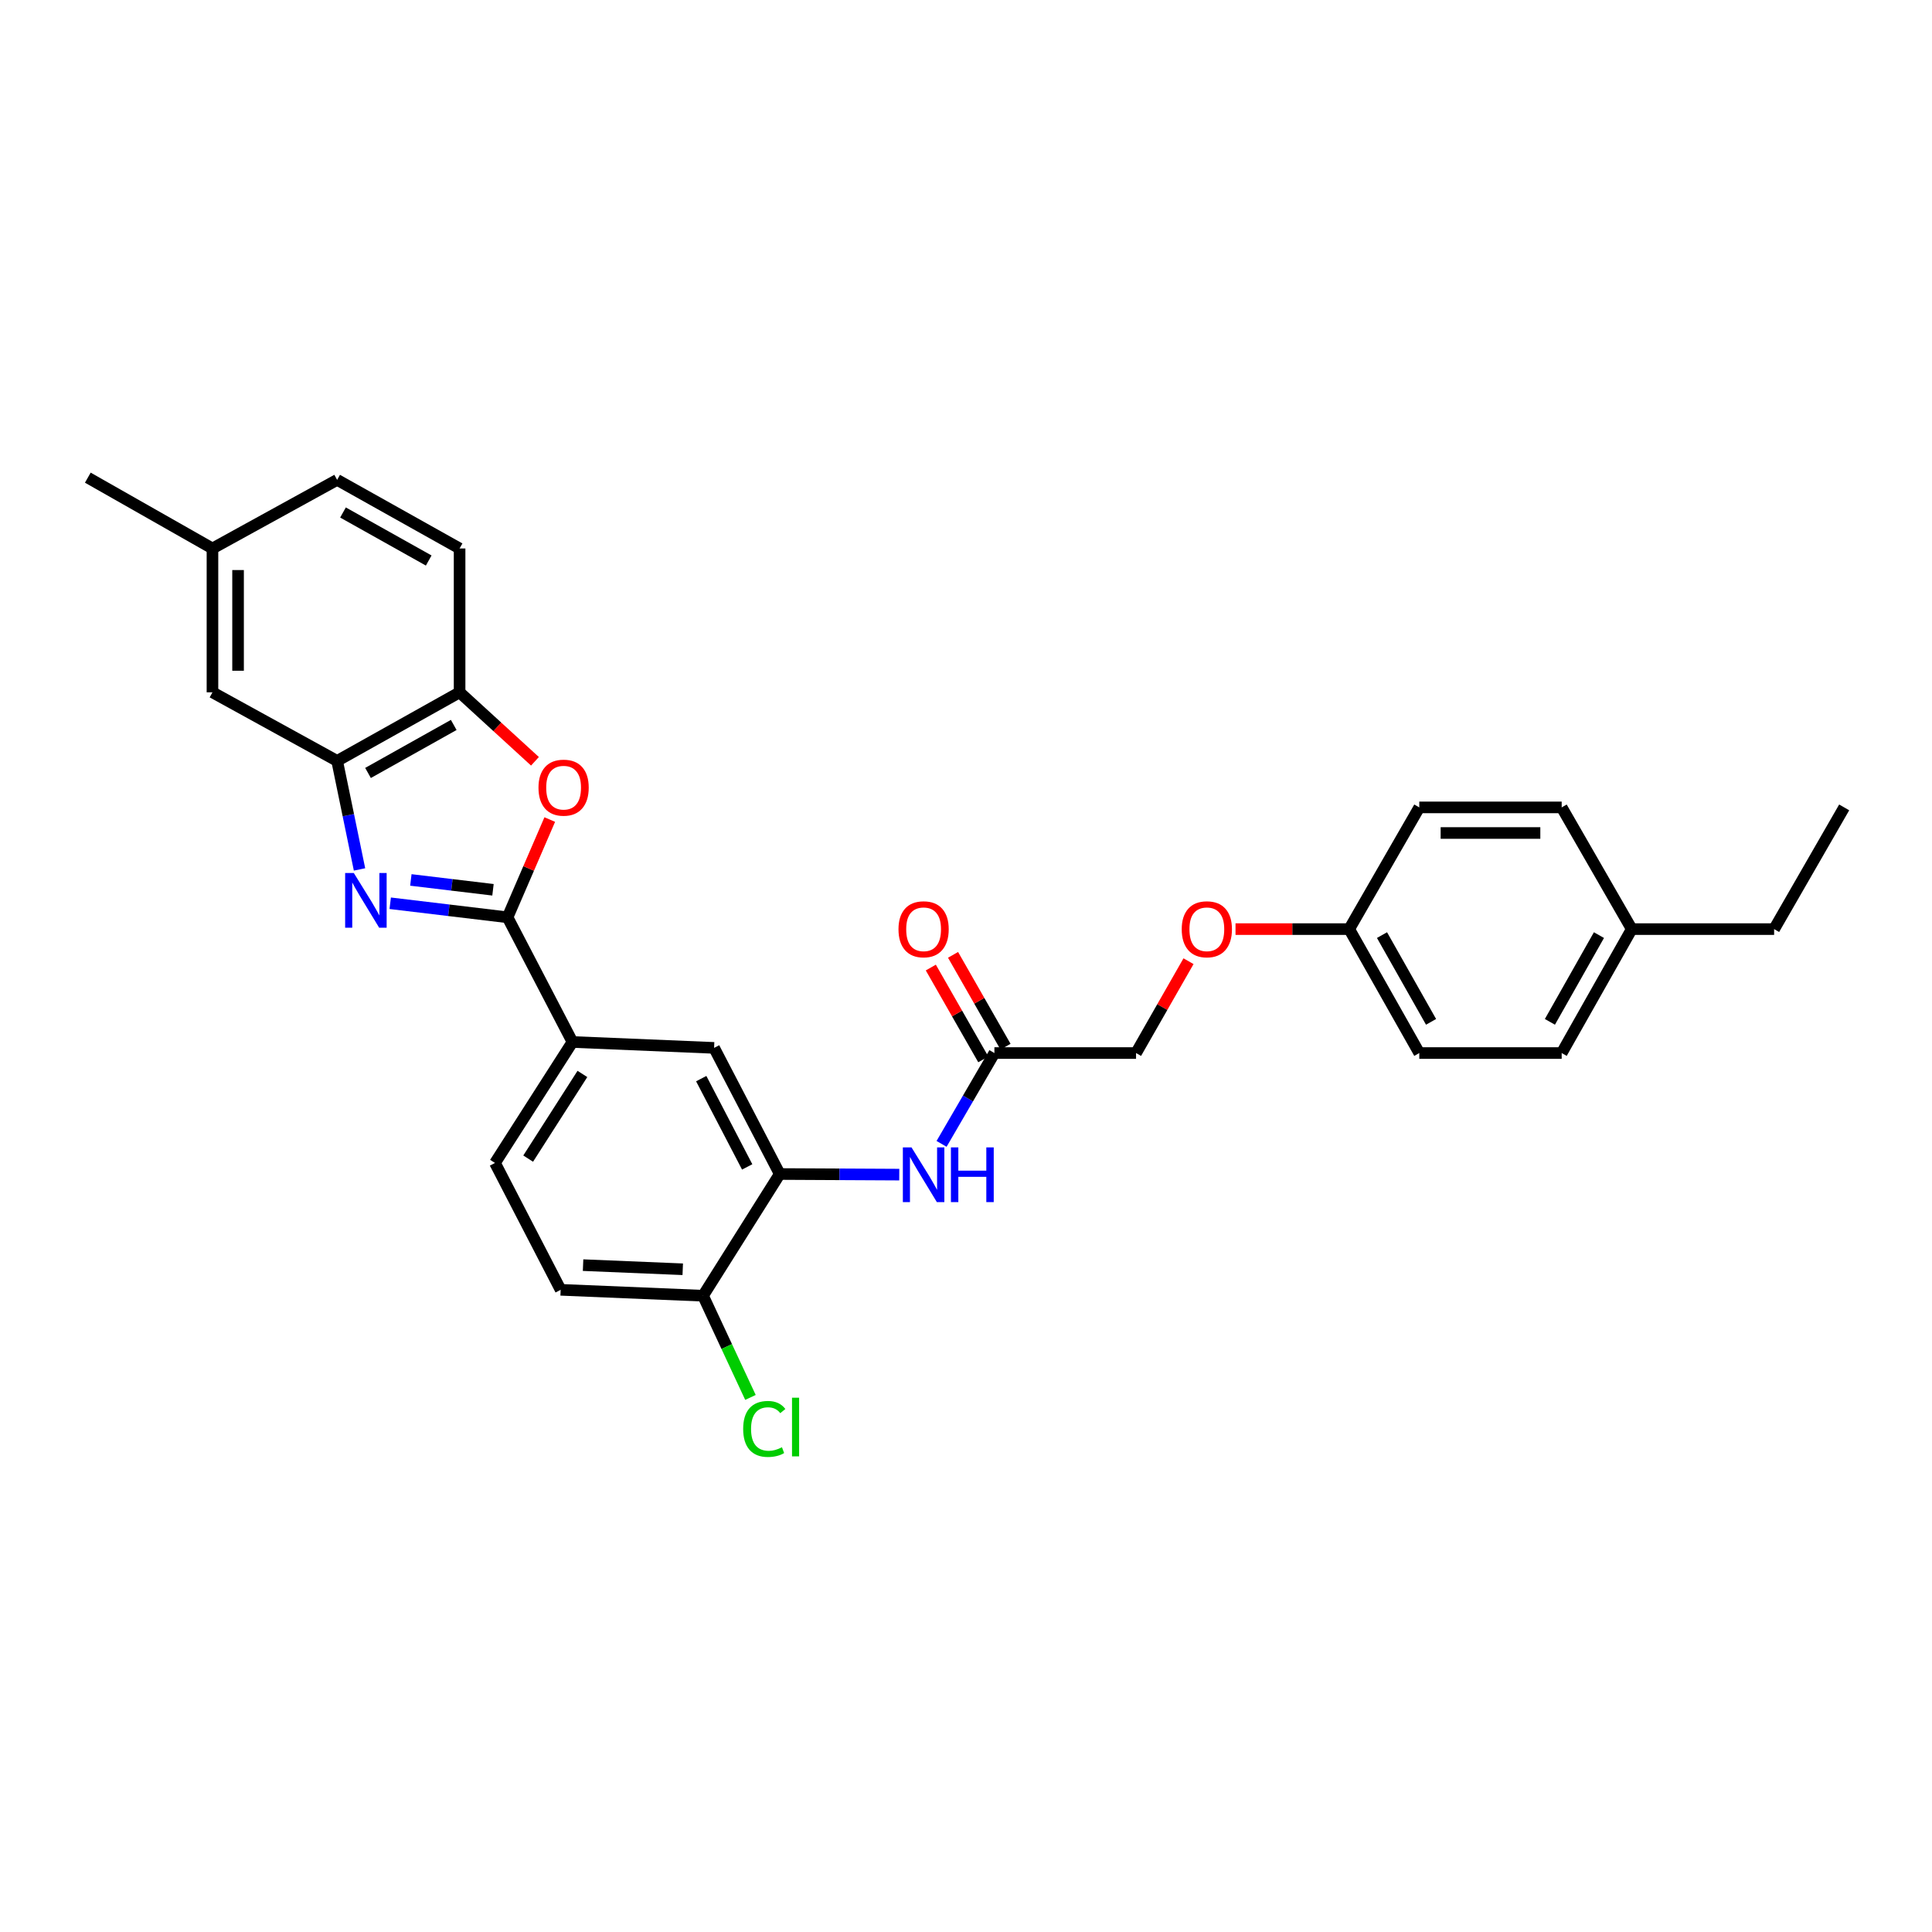 <?xml version='1.0' encoding='iso-8859-1'?>
<svg version='1.1' baseProfile='full'
              xmlns='http://www.w3.org/2000/svg'
                      xmlns:rdkit='http://www.rdkit.org/xml'
                      xmlns:xlink='http://www.w3.org/1999/xlink'
                  xml:space='preserve'
width='1000px' height='1000px' viewBox='0 0 1000 1000'>
<!-- END OF HEADER -->
<rect style='opacity:1.0;fill:#FFFFFF;stroke:none' width='1000' height='1000' x='0' y='0'> </rect>
<path class='bond-0' d='M 201.973,467.523 L 232.337,471.16' style='fill:none;fill-rule:evenodd;stroke:#0000FF;stroke-width:6px;stroke-linecap:butt;stroke-linejoin:miter;stroke-opacity:1' />
<path class='bond-0' d='M 232.337,471.16 L 262.701,474.798' style='fill:none;fill-rule:evenodd;stroke:#000000;stroke-width:6px;stroke-linecap:butt;stroke-linejoin:miter;stroke-opacity:1' />
<path class='bond-0' d='M 212.658,455.457 L 233.913,458.004' style='fill:none;fill-rule:evenodd;stroke:#0000FF;stroke-width:6px;stroke-linecap:butt;stroke-linejoin:miter;stroke-opacity:1' />
<path class='bond-0' d='M 233.913,458.004 L 255.168,460.55' style='fill:none;fill-rule:evenodd;stroke:#000000;stroke-width:6px;stroke-linecap:butt;stroke-linejoin:miter;stroke-opacity:1' />
<path class='bond-2' d='M 186.087,450.013 L 180.295,421.928' style='fill:none;fill-rule:evenodd;stroke:#0000FF;stroke-width:6px;stroke-linecap:butt;stroke-linejoin:miter;stroke-opacity:1' />
<path class='bond-2' d='M 180.295,421.928 L 174.502,393.843' style='fill:none;fill-rule:evenodd;stroke:#000000;stroke-width:6px;stroke-linecap:butt;stroke-linejoin:miter;stroke-opacity:1' />
<path class='bond-1' d='M 262.701,474.798 L 273.628,449.498' style='fill:none;fill-rule:evenodd;stroke:#000000;stroke-width:6px;stroke-linecap:butt;stroke-linejoin:miter;stroke-opacity:1' />
<path class='bond-1' d='M 273.628,449.498 L 284.555,424.198' style='fill:none;fill-rule:evenodd;stroke:#FF0000;stroke-width:6px;stroke-linecap:butt;stroke-linejoin:miter;stroke-opacity:1' />
<path class='bond-5' d='M 262.701,474.798 L 296.306,539.329' style='fill:none;fill-rule:evenodd;stroke:#000000;stroke-width:6px;stroke-linecap:butt;stroke-linejoin:miter;stroke-opacity:1' />
<path class='bond-29' d='M 276.896,394.043 L 257.39,376.194' style='fill:none;fill-rule:evenodd;stroke:#FF0000;stroke-width:6px;stroke-linecap:butt;stroke-linejoin:miter;stroke-opacity:1' />
<path class='bond-29' d='M 257.39,376.194 L 237.885,358.345' style='fill:none;fill-rule:evenodd;stroke:#000000;stroke-width:6px;stroke-linecap:butt;stroke-linejoin:miter;stroke-opacity:1' />
<path class='bond-3' d='M 174.502,393.843 L 237.885,358.345' style='fill:none;fill-rule:evenodd;stroke:#000000;stroke-width:6px;stroke-linecap:butt;stroke-linejoin:miter;stroke-opacity:1' />
<path class='bond-3' d='M 190.484,400.079 L 234.852,375.231' style='fill:none;fill-rule:evenodd;stroke:#000000;stroke-width:6px;stroke-linecap:butt;stroke-linejoin:miter;stroke-opacity:1' />
<path class='bond-10' d='M 174.502,393.843 L 109.971,358.345' style='fill:none;fill-rule:evenodd;stroke:#000000;stroke-width:6px;stroke-linecap:butt;stroke-linejoin:miter;stroke-opacity:1' />
<path class='bond-13' d='M 237.885,358.345 L 237.885,283.891' style='fill:none;fill-rule:evenodd;stroke:#000000;stroke-width:6px;stroke-linecap:butt;stroke-linejoin:miter;stroke-opacity:1' />
<path class='bond-4' d='M 403.593,607.666 L 369.612,542.384' style='fill:none;fill-rule:evenodd;stroke:#000000;stroke-width:6px;stroke-linecap:butt;stroke-linejoin:miter;stroke-opacity:1' />
<path class='bond-4' d='M 386.742,603.992 L 362.956,558.294' style='fill:none;fill-rule:evenodd;stroke:#000000;stroke-width:6px;stroke-linecap:butt;stroke-linejoin:miter;stroke-opacity:1' />
<path class='bond-6' d='M 403.593,607.666 L 434.523,607.825' style='fill:none;fill-rule:evenodd;stroke:#000000;stroke-width:6px;stroke-linecap:butt;stroke-linejoin:miter;stroke-opacity:1' />
<path class='bond-6' d='M 434.523,607.825 L 465.454,607.984' style='fill:none;fill-rule:evenodd;stroke:#0000FF;stroke-width:6px;stroke-linecap:butt;stroke-linejoin:miter;stroke-opacity:1' />
<path class='bond-31' d='M 403.593,607.666 L 363.893,670.666' style='fill:none;fill-rule:evenodd;stroke:#000000;stroke-width:6px;stroke-linecap:butt;stroke-linejoin:miter;stroke-opacity:1' />
<path class='bond-7' d='M 296.306,539.329 L 369.612,542.384' style='fill:none;fill-rule:evenodd;stroke:#000000;stroke-width:6px;stroke-linecap:butt;stroke-linejoin:miter;stroke-opacity:1' />
<path class='bond-11' d='M 296.306,539.329 L 256.208,601.946' style='fill:none;fill-rule:evenodd;stroke:#000000;stroke-width:6px;stroke-linecap:butt;stroke-linejoin:miter;stroke-opacity:1' />
<path class='bond-11' d='M 301.45,555.867 L 273.382,599.699' style='fill:none;fill-rule:evenodd;stroke:#000000;stroke-width:6px;stroke-linecap:butt;stroke-linejoin:miter;stroke-opacity:1' />
<path class='bond-8' d='M 487.353,592.067 L 501.027,568.561' style='fill:none;fill-rule:evenodd;stroke:#0000FF;stroke-width:6px;stroke-linecap:butt;stroke-linejoin:miter;stroke-opacity:1' />
<path class='bond-8' d='M 501.027,568.561 L 514.701,545.056' style='fill:none;fill-rule:evenodd;stroke:#000000;stroke-width:6px;stroke-linecap:butt;stroke-linejoin:miter;stroke-opacity:1' />
<path class='bond-12' d='M 520.454,541.77 L 506.874,517.999' style='fill:none;fill-rule:evenodd;stroke:#000000;stroke-width:6px;stroke-linecap:butt;stroke-linejoin:miter;stroke-opacity:1' />
<path class='bond-12' d='M 506.874,517.999 L 493.295,494.228' style='fill:none;fill-rule:evenodd;stroke:#FF0000;stroke-width:6px;stroke-linecap:butt;stroke-linejoin:miter;stroke-opacity:1' />
<path class='bond-12' d='M 508.948,548.342 L 495.369,524.572' style='fill:none;fill-rule:evenodd;stroke:#000000;stroke-width:6px;stroke-linecap:butt;stroke-linejoin:miter;stroke-opacity:1' />
<path class='bond-12' d='M 495.369,524.572 L 481.789,500.801' style='fill:none;fill-rule:evenodd;stroke:#FF0000;stroke-width:6px;stroke-linecap:butt;stroke-linejoin:miter;stroke-opacity:1' />
<path class='bond-16' d='M 514.701,545.056 L 588.015,545.056' style='fill:none;fill-rule:evenodd;stroke:#000000;stroke-width:6px;stroke-linecap:butt;stroke-linejoin:miter;stroke-opacity:1' />
<path class='bond-9' d='M 363.893,670.666 L 290.196,667.611' style='fill:none;fill-rule:evenodd;stroke:#000000;stroke-width:6px;stroke-linecap:butt;stroke-linejoin:miter;stroke-opacity:1' />
<path class='bond-9' d='M 353.387,656.968 L 301.799,654.83' style='fill:none;fill-rule:evenodd;stroke:#000000;stroke-width:6px;stroke-linecap:butt;stroke-linejoin:miter;stroke-opacity:1' />
<path class='bond-19' d='M 363.893,670.666 L 376.163,696.983' style='fill:none;fill-rule:evenodd;stroke:#000000;stroke-width:6px;stroke-linecap:butt;stroke-linejoin:miter;stroke-opacity:1' />
<path class='bond-19' d='M 376.163,696.983 L 388.434,723.3' style='fill:none;fill-rule:evenodd;stroke:#00CC00;stroke-width:6px;stroke-linecap:butt;stroke-linejoin:miter;stroke-opacity:1' />
<path class='bond-18' d='M 109.971,358.345 L 109.971,283.891' style='fill:none;fill-rule:evenodd;stroke:#000000;stroke-width:6px;stroke-linecap:butt;stroke-linejoin:miter;stroke-opacity:1' />
<path class='bond-18' d='M 123.222,347.177 L 123.222,295.059' style='fill:none;fill-rule:evenodd;stroke:#000000;stroke-width:6px;stroke-linecap:butt;stroke-linejoin:miter;stroke-opacity:1' />
<path class='bond-14' d='M 256.208,601.946 L 290.196,667.611' style='fill:none;fill-rule:evenodd;stroke:#000000;stroke-width:6px;stroke-linecap:butt;stroke-linejoin:miter;stroke-opacity:1' />
<path class='bond-30' d='M 237.885,283.891 L 174.502,248.379' style='fill:none;fill-rule:evenodd;stroke:#000000;stroke-width:6px;stroke-linecap:butt;stroke-linejoin:miter;stroke-opacity:1' />
<path class='bond-30' d='M 221.901,290.124 L 177.533,265.266' style='fill:none;fill-rule:evenodd;stroke:#000000;stroke-width:6px;stroke-linecap:butt;stroke-linejoin:miter;stroke-opacity:1' />
<path class='bond-15' d='M 615.173,497.515 L 601.594,521.285' style='fill:none;fill-rule:evenodd;stroke:#FF0000;stroke-width:6px;stroke-linecap:butt;stroke-linejoin:miter;stroke-opacity:1' />
<path class='bond-15' d='M 601.594,521.285 L 588.015,545.056' style='fill:none;fill-rule:evenodd;stroke:#000000;stroke-width:6px;stroke-linecap:butt;stroke-linejoin:miter;stroke-opacity:1' />
<path class='bond-17' d='M 639.502,480.908 L 668.926,480.908' style='fill:none;fill-rule:evenodd;stroke:#FF0000;stroke-width:6px;stroke-linecap:butt;stroke-linejoin:miter;stroke-opacity:1' />
<path class='bond-17' d='M 668.926,480.908 L 698.349,480.908' style='fill:none;fill-rule:evenodd;stroke:#000000;stroke-width:6px;stroke-linecap:butt;stroke-linejoin:miter;stroke-opacity:1' />
<path class='bond-22' d='M 698.349,480.908 L 734.62,417.908' style='fill:none;fill-rule:evenodd;stroke:#000000;stroke-width:6px;stroke-linecap:butt;stroke-linejoin:miter;stroke-opacity:1' />
<path class='bond-23' d='M 698.349,480.908 L 734.62,545.056' style='fill:none;fill-rule:evenodd;stroke:#000000;stroke-width:6px;stroke-linecap:butt;stroke-linejoin:miter;stroke-opacity:1' />
<path class='bond-23' d='M 715.324,484.008 L 740.714,528.912' style='fill:none;fill-rule:evenodd;stroke:#000000;stroke-width:6px;stroke-linecap:butt;stroke-linejoin:miter;stroke-opacity:1' />
<path class='bond-20' d='M 109.971,283.891 L 174.502,248.379' style='fill:none;fill-rule:evenodd;stroke:#000000;stroke-width:6px;stroke-linecap:butt;stroke-linejoin:miter;stroke-opacity:1' />
<path class='bond-27' d='M 109.971,283.891 L 45.455,247.238' style='fill:none;fill-rule:evenodd;stroke:#000000;stroke-width:6px;stroke-linecap:butt;stroke-linejoin:miter;stroke-opacity:1' />
<path class='bond-21' d='M 844.586,480.908 L 808.323,545.056' style='fill:none;fill-rule:evenodd;stroke:#000000;stroke-width:6px;stroke-linecap:butt;stroke-linejoin:miter;stroke-opacity:1' />
<path class='bond-21' d='M 827.612,484.009 L 802.227,528.913' style='fill:none;fill-rule:evenodd;stroke:#000000;stroke-width:6px;stroke-linecap:butt;stroke-linejoin:miter;stroke-opacity:1' />
<path class='bond-26' d='M 844.586,480.908 L 918.283,480.908' style='fill:none;fill-rule:evenodd;stroke:#000000;stroke-width:6px;stroke-linecap:butt;stroke-linejoin:miter;stroke-opacity:1' />
<path class='bond-32' d='M 844.586,480.908 L 808.323,417.908' style='fill:none;fill-rule:evenodd;stroke:#000000;stroke-width:6px;stroke-linecap:butt;stroke-linejoin:miter;stroke-opacity:1' />
<path class='bond-24' d='M 734.62,417.908 L 808.323,417.908' style='fill:none;fill-rule:evenodd;stroke:#000000;stroke-width:6px;stroke-linecap:butt;stroke-linejoin:miter;stroke-opacity:1' />
<path class='bond-24' d='M 745.675,431.158 L 797.268,431.158' style='fill:none;fill-rule:evenodd;stroke:#000000;stroke-width:6px;stroke-linecap:butt;stroke-linejoin:miter;stroke-opacity:1' />
<path class='bond-25' d='M 734.62,545.056 L 808.323,545.056' style='fill:none;fill-rule:evenodd;stroke:#000000;stroke-width:6px;stroke-linecap:butt;stroke-linejoin:miter;stroke-opacity:1' />
<path class='bond-28' d='M 918.283,480.908 L 954.545,417.908' style='fill:none;fill-rule:evenodd;stroke:#000000;stroke-width:6px;stroke-linecap:butt;stroke-linejoin:miter;stroke-opacity:1' />
<path  class='atom-0' d='M 183.127 451.855
L 192.407 466.855
Q 193.327 468.335, 194.807 471.015
Q 196.287 473.695, 196.367 473.855
L 196.367 451.855
L 200.127 451.855
L 200.127 480.175
L 196.247 480.175
L 186.287 463.775
Q 185.127 461.855, 183.887 459.655
Q 182.687 457.455, 182.327 456.775
L 182.327 480.175
L 178.647 480.175
L 178.647 451.855
L 183.127 451.855
' fill='#0000FF'/>
<path  class='atom-2' d='M 278.72 407.689
Q 278.72 400.889, 282.08 397.089
Q 285.44 393.289, 291.72 393.289
Q 298 393.289, 301.36 397.089
Q 304.72 400.889, 304.72 407.689
Q 304.72 414.569, 301.32 418.489
Q 297.92 422.369, 291.72 422.369
Q 285.48 422.369, 282.08 418.489
Q 278.72 414.609, 278.72 407.689
M 291.72 419.169
Q 296.04 419.169, 298.36 416.289
Q 300.72 413.369, 300.72 407.689
Q 300.72 402.129, 298.36 399.329
Q 296.04 396.489, 291.72 396.489
Q 287.4 396.489, 285.04 399.289
Q 282.72 402.089, 282.72 407.689
Q 282.72 413.409, 285.04 416.289
Q 287.4 419.169, 291.72 419.169
' fill='#FF0000'/>
<path  class='atom-7' d='M 471.795 593.889
L 481.075 608.889
Q 481.995 610.369, 483.475 613.049
Q 484.955 615.729, 485.035 615.889
L 485.035 593.889
L 488.795 593.889
L 488.795 622.209
L 484.915 622.209
L 474.955 605.809
Q 473.795 603.889, 472.555 601.689
Q 471.355 599.489, 470.995 598.809
L 470.995 622.209
L 467.315 622.209
L 467.315 593.889
L 471.795 593.889
' fill='#0000FF'/>
<path  class='atom-7' d='M 492.195 593.889
L 496.035 593.889
L 496.035 605.929
L 510.515 605.929
L 510.515 593.889
L 514.355 593.889
L 514.355 622.209
L 510.515 622.209
L 510.515 609.129
L 496.035 609.129
L 496.035 622.209
L 492.195 622.209
L 492.195 593.889
' fill='#0000FF'/>
<path  class='atom-13' d='M 465.055 480.988
Q 465.055 474.188, 468.415 470.388
Q 471.775 466.588, 478.055 466.588
Q 484.335 466.588, 487.695 470.388
Q 491.055 474.188, 491.055 480.988
Q 491.055 487.868, 487.655 491.788
Q 484.255 495.668, 478.055 495.668
Q 471.815 495.668, 468.415 491.788
Q 465.055 487.908, 465.055 480.988
M 478.055 492.468
Q 482.375 492.468, 484.695 489.588
Q 487.055 486.668, 487.055 480.988
Q 487.055 475.428, 484.695 472.628
Q 482.375 469.788, 478.055 469.788
Q 473.735 469.788, 471.375 472.588
Q 469.055 475.388, 469.055 480.988
Q 469.055 486.708, 471.375 489.588
Q 473.735 492.468, 478.055 492.468
' fill='#FF0000'/>
<path  class='atom-16' d='M 611.66 480.988
Q 611.66 474.188, 615.02 470.388
Q 618.38 466.588, 624.66 466.588
Q 630.94 466.588, 634.3 470.388
Q 637.66 474.188, 637.66 480.988
Q 637.66 487.868, 634.26 491.788
Q 630.86 495.668, 624.66 495.668
Q 618.42 495.668, 615.02 491.788
Q 611.66 487.908, 611.66 480.988
M 624.66 492.468
Q 628.98 492.468, 631.3 489.588
Q 633.66 486.668, 633.66 480.988
Q 633.66 475.428, 631.3 472.628
Q 628.98 469.788, 624.66 469.788
Q 620.34 469.788, 617.98 472.588
Q 615.66 475.388, 615.66 480.988
Q 615.66 486.708, 617.98 489.588
Q 620.34 492.468, 624.66 492.468
' fill='#FF0000'/>
<path  class='atom-20' d='M 384.664 739.615
Q 384.664 732.575, 387.944 728.895
Q 391.264 725.175, 397.544 725.175
Q 403.384 725.175, 406.504 729.295
L 403.864 731.455
Q 401.584 728.455, 397.544 728.455
Q 393.264 728.455, 390.984 731.335
Q 388.744 734.175, 388.744 739.615
Q 388.744 745.215, 391.064 748.095
Q 393.424 750.975, 397.984 750.975
Q 401.104 750.975, 404.744 749.095
L 405.864 752.095
Q 404.384 753.055, 402.144 753.615
Q 399.904 754.175, 397.424 754.175
Q 391.264 754.175, 387.944 750.415
Q 384.664 746.655, 384.664 739.615
' fill='#00CC00'/>
<path  class='atom-20' d='M 409.944 723.455
L 413.624 723.455
L 413.624 753.815
L 409.944 753.815
L 409.944 723.455
' fill='#00CC00'/>
</svg>

